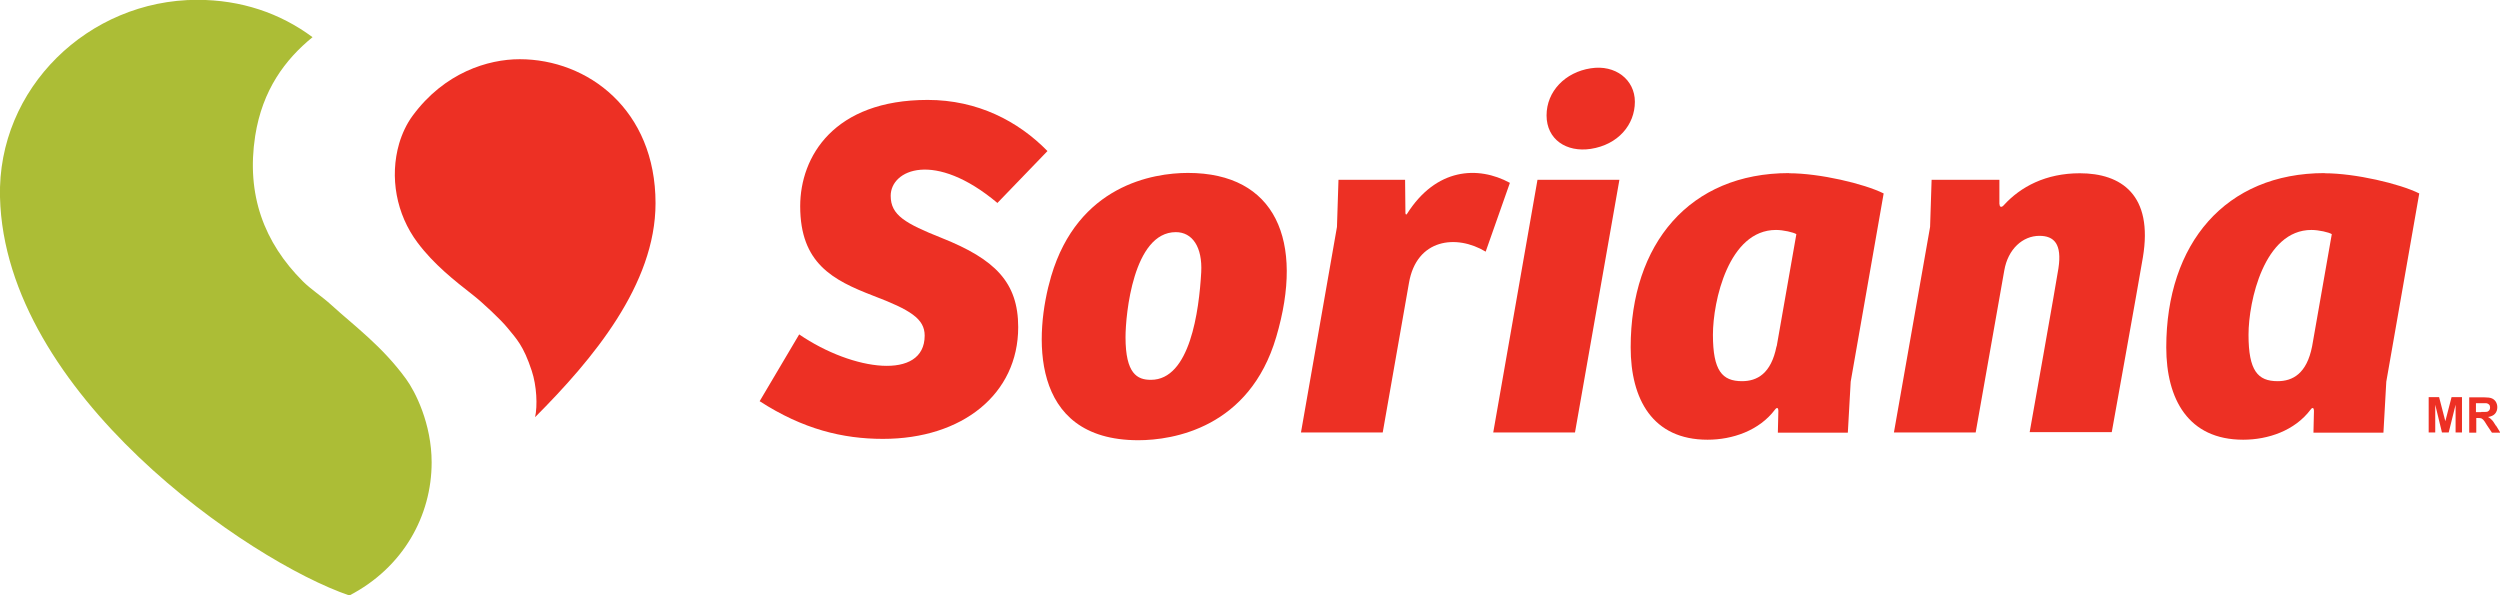 <?xml version="1.0" encoding="UTF-8"?><svg id="Layer_1" xmlns="http://www.w3.org/2000/svg" viewBox="0 0 148.62 35.4"><defs><style>.cls-1{fill:#acbd36;}.cls-2{fill:#ed3024;}</style></defs><path class="cls-2" d="M30.89,3.52c-1.87,0-4.47.79-6.36,3.36-.35.47-.63,1.07-.8,1.65-.58,2-.17,4.21,1.09,5.89.97,1.3,2.21,2.27,3.31,3.13.54.42,1.67,1.48,2.03,1.93.55.67.96,1.07,1.45,2.56.3.9.35,2.09.2,2.76,3.42-3.43,7.16-7.88,7.16-12.72,0-5.56-4.03-8.56-8.08-8.56"/><path class="cls-1" d="M24.14,22.53c-1.42-1.95-3.06-3.14-4.42-4.38-.59-.54-1.23-.94-1.72-1.43-2.3-2.3-3.37-5.14-2.83-8.64.43-2.74,1.78-4.54,3.41-5.87-1.94-1.44-4.26-2.22-6.86-2.22C5.25,0-.16,5.25,0,11.72c.29,11.68,14.8,21.64,20.77,23.68,3.2-1.66,4.89-4.74,4.89-7.91,0-2.31-.98-4.22-1.52-4.96"/><polygon class="cls-2" points="144.38 25.71 144.38 23.61 145 23.61 145.37 25.04 145.74 23.61 146.36 23.61 146.36 25.71 145.98 25.71 145.98 24.06 145.57 25.71 145.17 25.71 144.77 24.06 144.77 25.71 144.38 25.71 144.38 25.71"/><path class="cls-2" d="M59.28,12.08l2.99-3.1c-1.73-1.77-4.15-3.04-7.12-3.04-5.58,0-7.58,3.37-7.58,6.32,0,3.39,1.93,4.39,4.34,5.32,2.21.84,3.06,1.37,3.06,2.37,0,2.68-4.25,2.12-7.46-.07l-2.35,3.97c2.58,1.67,4.95,2.24,7.33,2.24,4.73,0,8.04-2.67,8.04-6.64,0-2.67-1.38-4.04-4.54-5.3-2.18-.87-3.04-1.36-3.04-2.51,0-1.55,2.6-2.72,6.35.43"/><path class="cls-2" d="M68.41,22.58c-.8,0-1.5-.36-1.5-2.53,0-1.35.46-6.25,2.99-6.25.98,0,1.59.88,1.51,2.39-.13,2.28-.66,6.39-2.99,6.39h0ZM70.62,10.28c-2.07,0-6.53.73-8.13,6.14-1,3.4-1.37,9.75,5.18,9.75,2.06,0,6.61-.73,8.2-6.14,1.69-5.72-.04-9.75-5.25-9.75h0Z"/><polygon class="cls-2" points="96.27 10.69 91.4 10.69 88.77 25.71 93.63 25.71 96.27 10.69 96.27 10.69"/><path class="cls-2" d="M105.61,20.59c-.32,1.63-1.16,2.07-2.05,2.07-1.18,0-1.73-.62-1.73-2.76,0-1.99.93-6.23,3.75-6.23.43,0,1.04.14,1.21.25l-1.17,6.67h0ZM106.36,10.29c-5.91,0-9.42,4.19-9.42,10.36,0,3.08,1.3,5.49,4.57,5.49,1.48,0,3.07-.54,4.01-1.79.13-.17.2-.09.2.07l-.03,1.3h4.16l.17-3.03,1.96-11.19c-1.16-.58-3.81-1.2-5.62-1.2h0Z"/><path class="cls-2" d="M137.45,20.59c-.32,1.63-1.16,2.07-2.05,2.07-1.18,0-1.73-.62-1.73-2.76,0-1.99.93-6.23,3.74-6.23.43,0,1.05.14,1.21.25l-1.17,6.67h0ZM138.2,10.29c-5.9,0-9.42,4.19-9.42,10.36,0,3.08,1.31,5.49,4.57,5.49,1.49,0,3.07-.54,4.01-1.79.12-.17.2-.09.2.07l-.03,1.3h4.16l.17-3.03,1.96-11.19c-1.16-.58-3.81-1.2-5.63-1.2h0Z"/><path class="cls-2" d="M118.86,12.15v-1.46h-4.03l-.09,2.8-2.15,12.22h4.86l1.7-9.63c.22-1.28,1.1-2.06,2.09-2.06.87,0,1.35.48,1.13,1.93-.1.69-1.71,9.74-1.71,9.74h4.88s1.56-8.66,1.85-10.39c.62-3.71-1.28-5-3.75-5-2.02,0-3.52.8-4.52,1.9-.12.14-.25.13-.25-.06"/><path class="cls-2" d="M83.64,12.72c-.04.06-.08.04-.09-.05l-.02-1.98h-3.96l-.09,2.8-2.14,12.22h4.86l1.56-8.89c.45-2.63,2.82-2.91,4.56-1.86l1.44-4.09c-1.9-1.03-4.39-.89-6.12,1.85"/><path class="cls-2" d="M97.19,6.05c0,1.37-1,2.55-2.62,2.8-1.45.22-2.63-.56-2.63-1.99s1.11-2.57,2.63-2.8c1.45-.23,2.62.67,2.62,1.99"/><path class="cls-2" d="M147.5,24.5h-.31v-.53h.32c.16,0,.27,0,.3,0,.07.01.12.04.16.08.04.04.06.1.06.17,0,.06-.01.12-.04.16-.03.04-.07.07-.11.09-.06.02-.18.02-.37.02h0ZM148.37,25.3c-.1-.16-.17-.28-.24-.34-.06-.07-.13-.12-.22-.17.18-.03.32-.09.41-.19.09-.1.14-.23.14-.39,0-.12-.03-.23-.09-.33-.06-.09-.14-.16-.24-.2-.09-.04-.26-.06-.47-.06h-.87v2.1h.42v-.87h.09c.09,0,.16,0,.21.02.04.02.08.05.12.09.04.04.11.14.21.31l.3.45h.5l-.25-.41h0Z"/></svg>